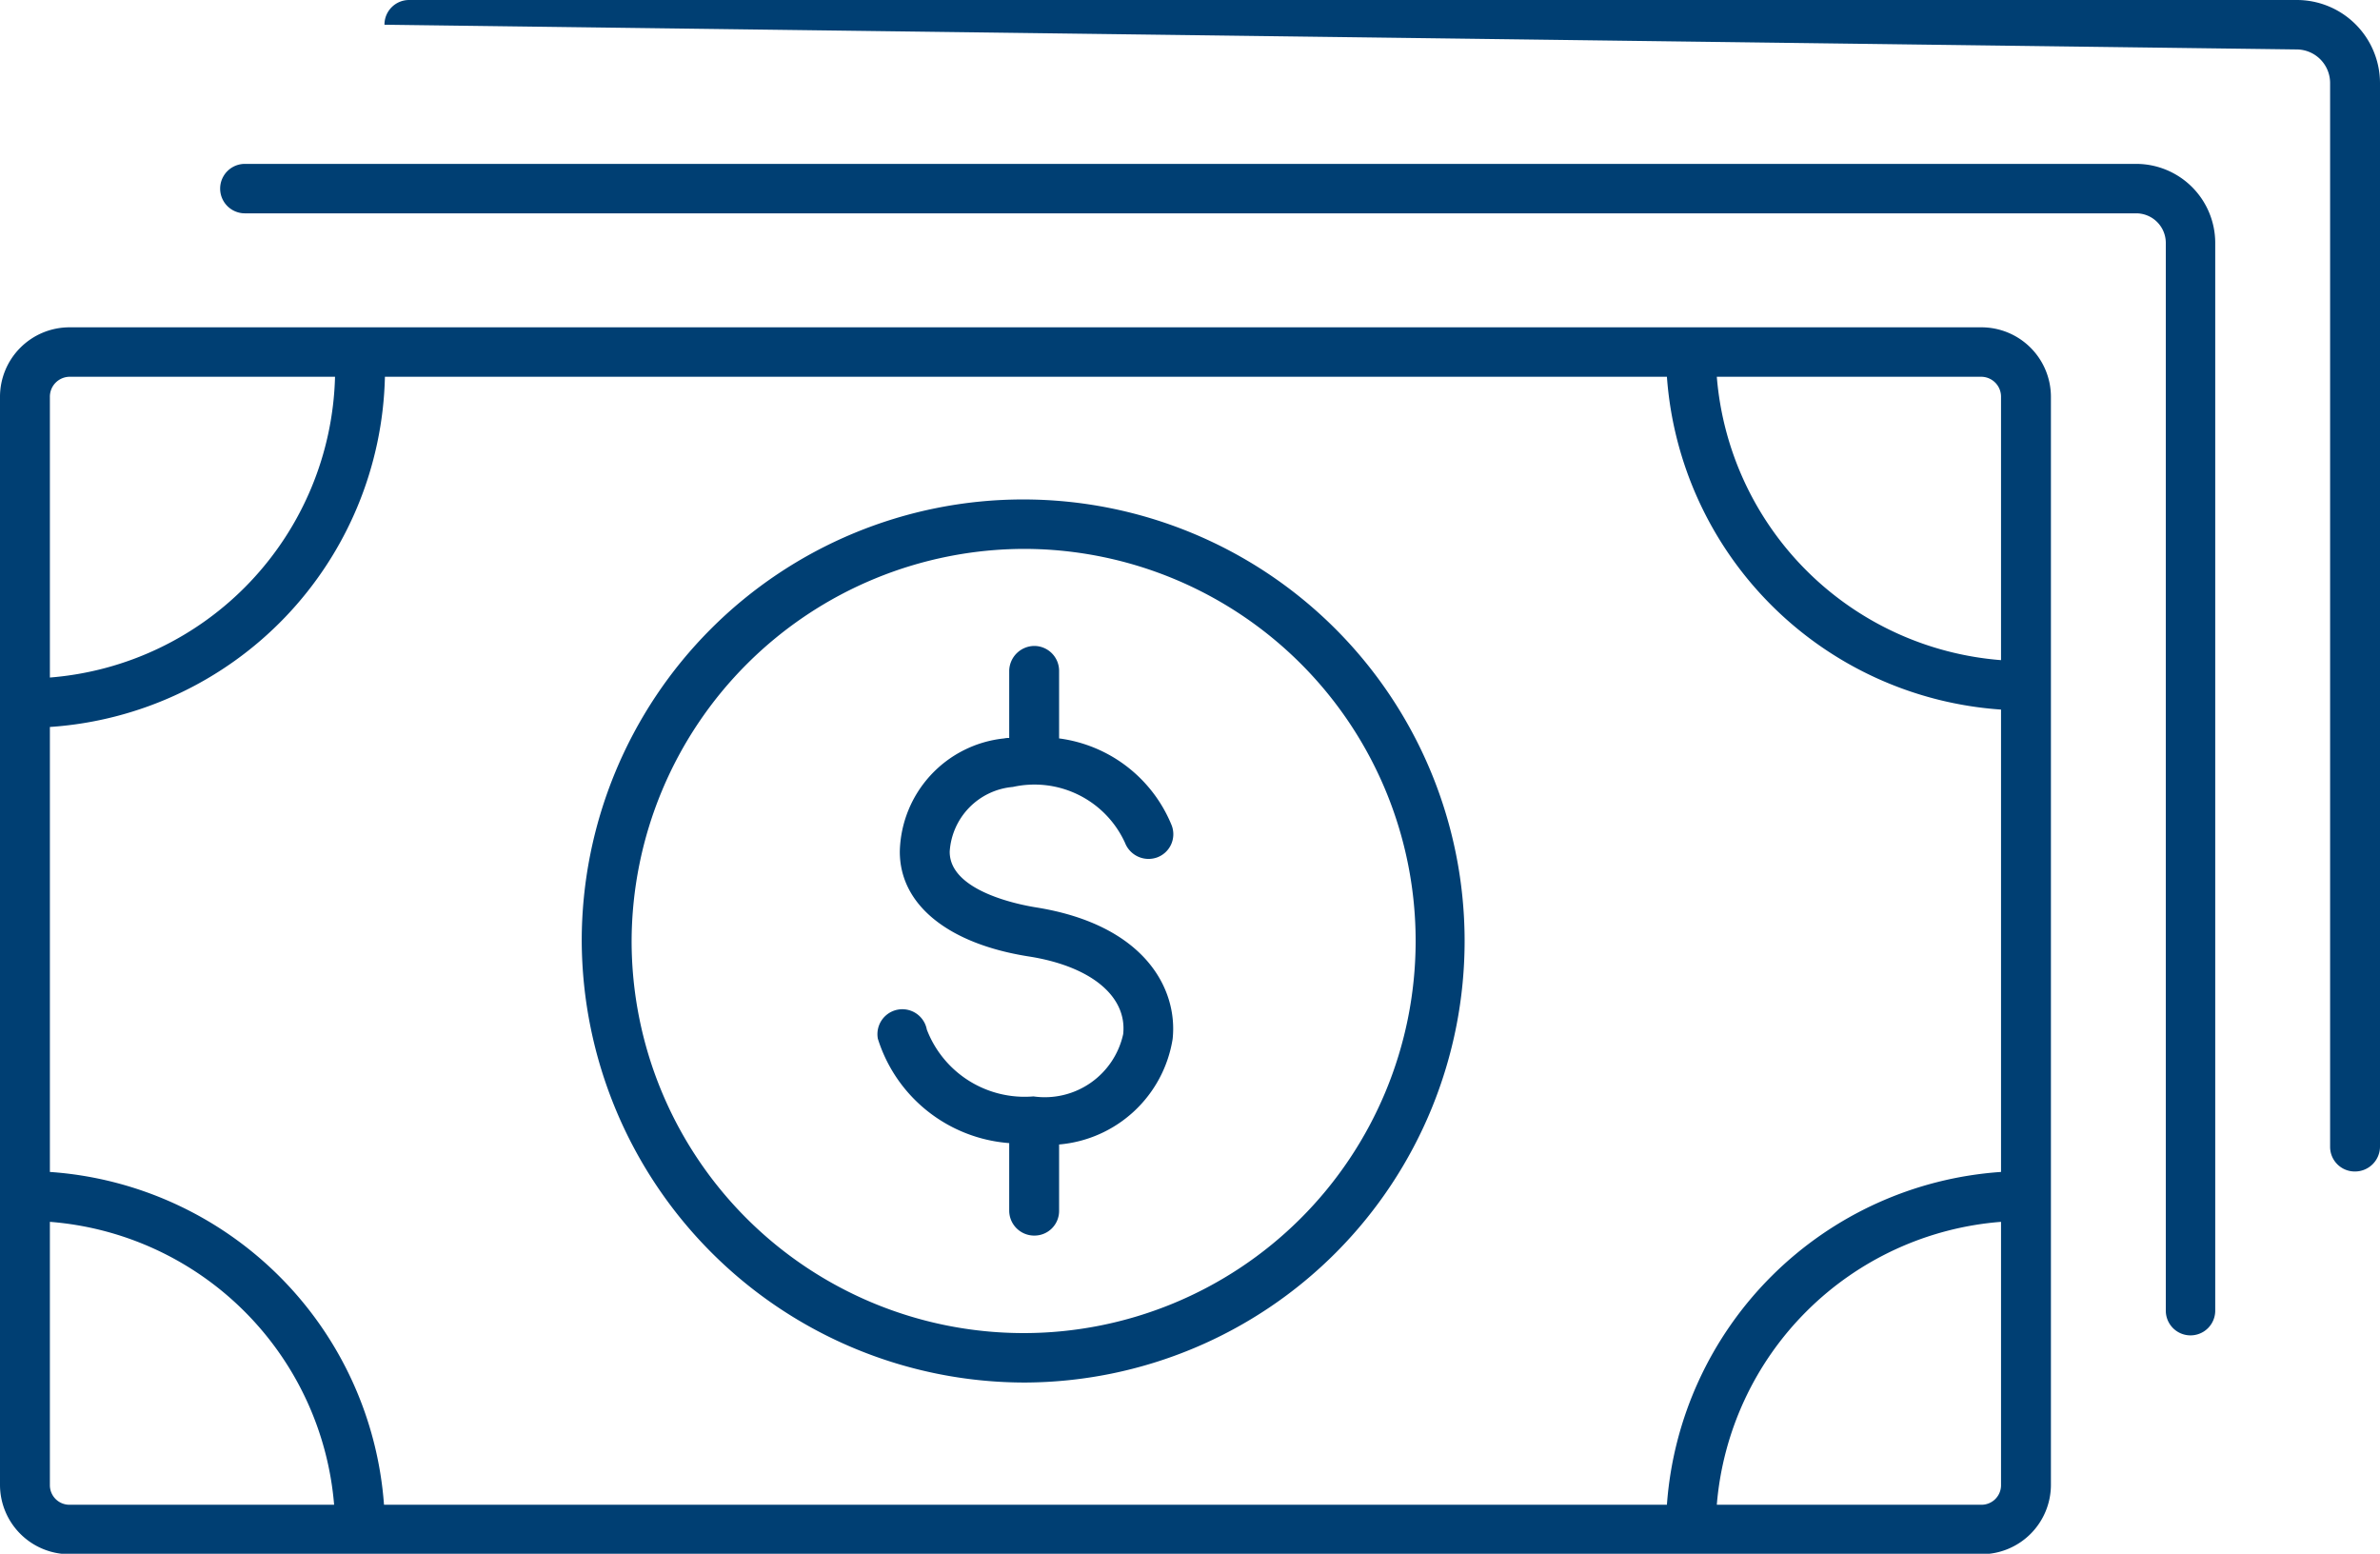 <svg xmlns="http://www.w3.org/2000/svg" width="52" height="33.94" viewBox="0 0 52 33.94">
<defs>
    <style>
      .cls-1 {
        fill: #003f73;
        fill-rule: evenodd;
      }
    </style>
  </defs>
  <path id="シェイプ_4" data-name="シェイプ 4" class="cls-1" d="M1054.4,8411.67a9.645,9.645,0,1,0-9.69-9.65A9.686,9.686,0,0,0,1054.4,8411.67Zm0-18.21a8.565,8.565,0,1,1-8.6,8.56A8.593,8.593,0,0,1,1054.4,8393.46Zm-0.35,12.98v1.48a0.546,0.546,0,0,0,.55.54,0.538,0.538,0,0,0,.54-0.54v-1.45a2.748,2.748,0,0,0,2.48-2.3c0.12-1.09-.6-2.5-2.99-2.88-0.31-.05-1.89-0.34-1.88-1.22a1.513,1.513,0,0,1,1.38-1.41,2.174,2.174,0,0,1,2.45,1.22,0.552,0.552,0,0,0,.7.32,0.54,0.54,0,0,0,.32-0.7,3.087,3.087,0,0,0-2.46-1.9v-1.48a0.544,0.544,0,0,0-.54-0.54,0.553,0.553,0,0,0-.55.54v1.47a0.448,0.448,0,0,0-.11.01,2.541,2.541,0,0,0-2.28,2.46c-0.01,1.16,1.04,2.02,2.8,2.3,1.37,0.21,2.17.87,2.08,1.7a1.753,1.753,0,0,1-1.96,1.36,2.288,2.288,0,0,1-2.33-1.46,0.544,0.544,0,0,0-1.07.2A3.265,3.265,0,0,0,1054.05,8406.44Zm21.24-17.82h-41.77a1.519,1.519,0,0,0-1.52,1.52v23.77a1.517,1.517,0,0,0,1.52,1.51h41.77a1.517,1.517,0,0,0,1.52-1.51v-23.77A1.519,1.519,0,0,0,1075.29,8388.62Zm-42.2,8.73a7.845,7.845,0,0,0,7.32-7.65h28.01a7.855,7.855,0,0,0,7.3,7.27v10.1a7.855,7.855,0,0,0-7.3,7.27h-28.03a7.863,7.863,0,0,0-7.3-7.27v-9.72Zm42.63-7.21v5.75a6.758,6.758,0,0,1-6.21-6.19h5.78A0.435,0.435,0,0,1,1075.72,8390.14Zm-42.2-.44h5.8a6.767,6.767,0,0,1-6.23,6.57v-6.13A0.435,0.435,0,0,1,1033.52,8389.7Zm-0.43,24.21v-5.75a6.757,6.757,0,0,1,6.21,6.18h-5.78A0.427,0.427,0,0,1,1033.09,8413.91Zm42.2,0.43h-5.78a6.757,6.757,0,0,1,6.21-6.18v5.75A0.427,0.427,0,0,1,1075.29,8414.34Zm3.38-29.29h-41.32a0.54,0.54,0,0,0,0,1.08h41.32a0.647,0.647,0,0,1,.65.64v23.33a0.54,0.54,0,0,0,1.08,0v-23.33A1.728,1.728,0,0,0,1078.67,8385.05Zm3.51-2.5a0.734,0.734,0,0,1,.73.73v23.24a0.538,0.538,0,0,0,.54.54,0.546,0.546,0,0,0,.55-0.54v-23.24a1.818,1.818,0,0,0-1.82-1.81h-41.24a0.538,0.538,0,0,0-.54.54" transform="translate(-1032 -8381.47)"/>
</svg>
